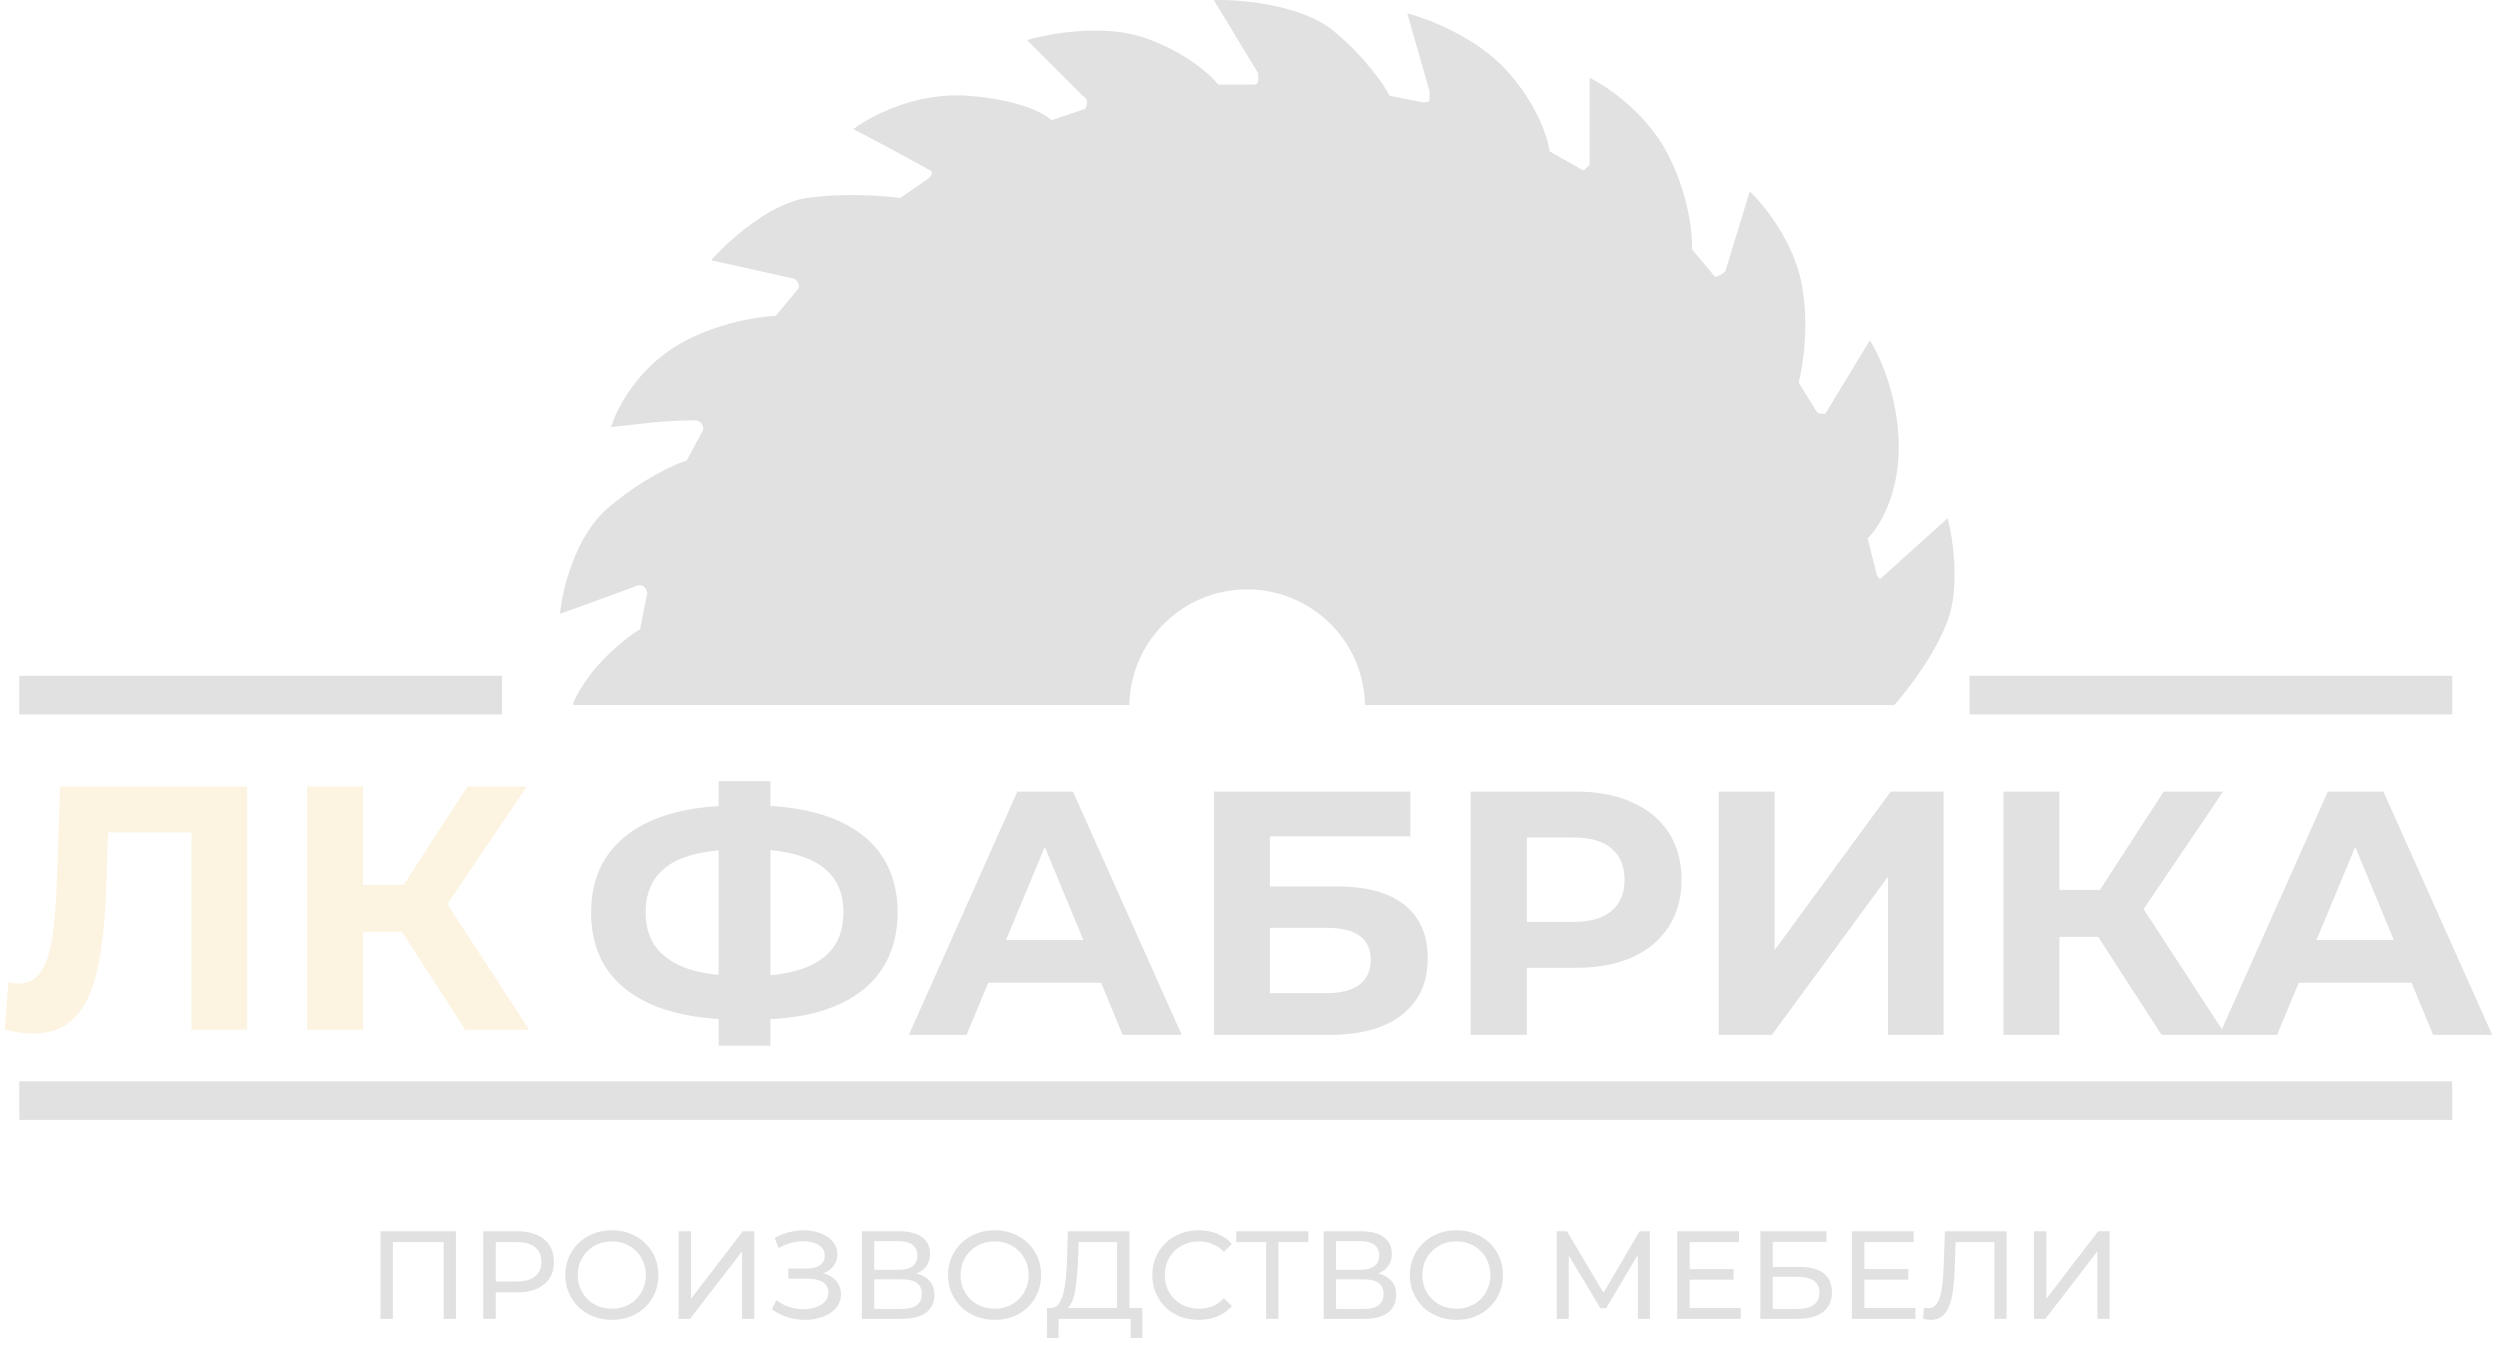 <?xml version="1.0" encoding="UTF-8"?> <svg xmlns="http://www.w3.org/2000/svg" width="493" height="267" viewBox="0 0 493 267" fill="none"><g opacity="0.12"><path fill-rule="evenodd" clip-rule="evenodd" d="M113.054 138.599C113.639 137.137 115.686 133.336 119.194 129.827C122.703 126.319 125.334 124.565 126.211 124.126L127.527 117.548C127.673 117.255 127.79 116.495 127.088 115.793C126.387 115.092 125.334 115.501 124.896 115.793L110.423 121.056C110.862 116.378 113.405 105.619 120.071 100.005C126.738 94.392 133.082 91.526 135.421 90.795L138.491 85.094C138.637 84.948 138.842 84.48 138.491 83.778C138.14 83.077 137.468 82.901 137.175 82.901C135.567 82.901 131.562 82.989 128.404 83.34L120.51 84.217C121.387 81.147 124.983 73.779 132.351 68.867C139.719 63.955 149.163 62.435 152.964 62.289L157.349 57.026C157.495 56.88 157.7 56.412 157.349 55.71C156.998 55.009 156.326 54.833 156.034 54.833L140.245 51.325C143.461 47.67 151.736 40.098 159.104 39.045C166.471 37.992 174.453 38.606 177.523 39.045L183.224 35.098C183.517 34.806 184.014 34.133 183.663 33.782C183.312 33.431 173.284 28.081 168.313 25.45C171.529 22.965 180.505 18.169 190.68 18.871C200.855 19.573 206.03 22.38 207.345 23.695L213.924 21.503C214.07 21.356 214.362 20.889 214.362 20.187C214.362 19.485 213.778 19.017 213.485 18.871L202.521 7.907C206.907 6.591 217.695 4.662 225.765 7.469C233.835 10.275 238.776 14.778 240.238 16.678H247.255C247.547 16.678 248.132 16.503 248.132 15.801V14.486L239.36 0.013C244.623 -0.133 256.727 0.89 263.043 6.153C269.358 11.416 272.984 16.825 274.007 18.871L280.585 20.187C281.024 20.187 281.901 20.099 281.901 19.748V17.994L277.515 2.644C281.609 3.668 291.286 7.381 297.251 14.047C303.215 20.713 305.291 27.35 305.583 29.835L311.723 33.344C311.869 33.49 312.249 33.694 312.6 33.344L313.477 32.467V15.363C316.84 16.971 324.617 22.204 328.827 30.274C333.037 38.343 333.797 46.208 333.651 49.132L338.037 54.395C338.037 54.541 338.212 54.745 338.914 54.395C339.616 54.044 340.084 53.664 340.23 53.517L345.054 37.729C347.685 40.214 353.387 47.202 355.141 55.272C356.895 63.341 355.579 72.083 354.702 75.446L358.211 81.147C358.357 81.293 358.737 81.585 359.088 81.585H359.965L368.736 67.113C370.637 70.037 374.438 78.34 374.438 88.164C374.438 97.988 370.344 104.244 368.298 106.145L370.052 113.162C370.198 113.6 370.578 114.39 370.929 114.039C371.28 113.688 379.846 105.999 384.086 102.198C385.109 106.145 386.542 115.706 384.086 122.372C381.63 129.038 376.046 136.26 373.56 139.037H269.179C268.946 126.402 258.63 116.231 245.939 116.231C233.248 116.231 222.933 126.402 222.699 139.037H113.054V138.599Z" fill="black"></path><rect x="3.808" y="133.268" width="95.192" height="7.615" fill="black"></rect><rect x="388.385" y="133.268" width="95.192" height="7.615" fill="black"></rect><rect x="3.808" y="213.23" width="479.769" height="7.615" fill="black"></rect><path d="M6.443 203.83C5.62 203.83 4.752 203.761 3.838 203.624C2.97 203.487 2.01 203.305 0.96 203.076L1.645 193.686C2.285 193.869 2.947 193.96 3.633 193.96C5.506 193.96 6.968 193.207 8.019 191.699C9.07 190.145 9.824 187.929 10.281 185.05C10.738 182.172 11.035 178.676 11.172 174.564L11.857 155.099H48.731V203.076H37.765V161.61L40.301 164.146H19.122L21.384 161.473L20.973 174.153C20.836 178.859 20.516 183.04 20.013 186.695C19.511 190.351 18.734 193.458 17.683 196.017C16.632 198.575 15.193 200.517 13.365 201.842C11.537 203.167 9.23 203.83 6.443 203.83ZM91.761 203.076L76.82 179.979L85.798 174.564L104.372 203.076H91.761ZM60.576 203.076V155.099H71.611V203.076H60.576ZM68.39 183.748V174.496H85.113V183.748H68.39ZM86.826 180.321L76.614 179.088L92.172 155.099H103.893L86.826 180.321Z" fill="#F19D00"></path><path d="M145.553 201.06C139.339 201.06 134.061 200.238 129.72 198.593C125.425 196.948 122.158 194.572 119.919 191.465C117.681 188.312 116.561 184.474 116.561 179.951C116.561 175.427 117.681 171.612 119.919 168.505C122.158 165.352 125.425 162.953 129.72 161.308C134.061 159.663 139.339 158.841 145.553 158.841C145.644 158.841 145.896 158.841 146.307 158.841C146.764 158.841 147.198 158.841 147.609 158.841C148.066 158.841 148.317 158.841 148.363 158.841C154.531 158.841 159.74 159.663 163.99 161.308C168.285 162.953 171.529 165.352 173.722 168.505C175.915 171.657 177.012 175.473 177.012 179.951C177.012 184.383 175.915 188.198 173.722 191.396C171.575 194.549 168.399 196.948 164.195 198.593C160.037 200.238 154.943 201.06 148.911 201.06C148.774 201.06 148.454 201.06 147.952 201.06C147.449 201.06 146.946 201.06 146.444 201.06C145.987 201.06 145.69 201.06 145.553 201.06ZM146.581 192.493C146.718 192.493 146.901 192.493 147.129 192.493C147.358 192.493 147.518 192.493 147.609 192.493C151.813 192.493 155.285 192.036 158.027 191.122C160.814 190.163 162.893 188.769 164.264 186.941C165.635 185.068 166.32 182.715 166.32 179.882C166.32 177.049 165.612 174.719 164.195 172.891C162.779 171.063 160.7 169.715 157.958 168.847C155.262 167.933 151.858 167.477 147.746 167.477C147.655 167.477 147.472 167.477 147.198 167.477C146.969 167.477 146.764 167.477 146.581 167.477C142.24 167.477 138.653 167.911 135.82 168.779C132.987 169.647 130.863 171.018 129.446 172.891C128.03 174.719 127.322 177.072 127.322 179.951C127.322 182.829 128.076 185.205 129.583 187.079C131.091 188.906 133.262 190.277 136.095 191.191C138.973 192.059 142.469 192.493 146.581 192.493ZM141.715 206.201V154.043H151.927V206.201H141.715ZM179.235 204.076L200.619 156.099H211.585L233.037 204.076H221.386L203.84 161.719H208.226L190.612 204.076H179.235ZM189.927 193.795L192.874 185.365H217.548L220.563 193.795H189.927ZM239.4 204.076V156.099H278.124V164.941H250.434V174.81H263.731C269.534 174.81 273.943 176.021 276.959 178.443C280.02 180.864 281.551 184.383 281.551 188.998C281.551 193.75 279.86 197.451 276.479 200.101C273.098 202.751 268.323 204.076 262.154 204.076H239.4ZM250.434 195.851H261.538C264.371 195.851 266.541 195.303 268.049 194.207C269.557 193.064 270.311 191.419 270.311 189.272C270.311 185.068 267.386 182.966 261.538 182.966H250.434V195.851ZM290 204.076V156.099H310.767C315.063 156.099 318.764 156.807 321.871 158.224C324.978 159.595 327.377 161.582 329.067 164.187C330.758 166.791 331.603 169.898 331.603 173.508C331.603 177.072 330.758 180.156 329.067 182.761C327.377 185.365 324.978 187.376 321.871 188.792C318.764 190.163 315.063 190.848 310.767 190.848H296.169L301.104 185.845V204.076H290ZM301.104 187.079L296.169 181.801H310.151C313.578 181.801 316.136 181.07 317.827 179.608C319.518 178.146 320.363 176.112 320.363 173.508C320.363 170.858 319.518 168.802 317.827 167.339C316.136 165.877 313.578 165.146 310.151 165.146H296.169L301.104 159.869V187.079ZM338.928 204.076V156.099H349.962V187.353L372.854 156.099H383.272V204.076H372.306V172.891L349.414 204.076H338.928ZM426.265 204.076L411.324 180.979L420.303 175.564L438.877 204.076H426.265ZM395.08 204.076V156.099H406.115V204.076H395.08ZM402.894 184.748V175.496H419.617V184.748H402.894ZM421.331 181.321L411.118 180.088L426.677 156.099H438.397L421.331 181.321ZM437.659 204.076L459.043 156.099H470.01L491.462 204.076H479.811L462.265 161.719H466.651L449.037 204.076H437.659ZM448.351 193.795L451.299 185.365H475.972L478.988 193.795H448.351Z" fill="black"></path><path d="M75.035 260.076V242.807H89.911V260.076H87.493V244.312L88.085 244.954H76.861L77.477 244.312V260.076H75.035ZM95.296 260.076V242.807H102.031C103.544 242.807 104.835 243.046 105.904 243.523C106.973 244 107.795 244.69 108.371 245.595C108.946 246.5 109.234 247.577 109.234 248.827C109.234 250.077 108.946 251.154 108.371 252.058C107.795 252.947 106.973 253.637 105.904 254.131C104.835 254.608 103.544 254.846 102.031 254.846H96.653L97.763 253.687V260.076H95.296ZM97.763 253.933L96.653 252.7H101.957C103.536 252.7 104.728 252.363 105.534 251.688C106.356 251.014 106.767 250.06 106.767 248.827C106.767 247.593 106.356 246.639 105.534 245.965C104.728 245.291 103.536 244.954 101.957 244.954H96.653L97.763 243.72V253.933ZM120.678 260.273C119.362 260.273 118.137 260.051 117.002 259.607C115.884 259.163 114.913 258.547 114.091 257.757C113.269 256.951 112.627 256.014 112.167 254.945C111.706 253.876 111.476 252.708 111.476 251.442C111.476 250.175 111.706 249.008 112.167 247.939C112.627 246.87 113.269 245.94 114.091 245.151C114.913 244.345 115.884 243.72 117.002 243.276C118.12 242.832 119.346 242.61 120.678 242.61C121.993 242.61 123.202 242.832 124.304 243.276C125.422 243.704 126.393 244.32 127.215 245.126C128.054 245.916 128.695 246.845 129.139 247.914C129.6 248.983 129.83 250.159 129.83 251.442C129.83 252.725 129.6 253.9 129.139 254.969C128.695 256.038 128.054 256.976 127.215 257.782C126.393 258.571 125.422 259.188 124.304 259.632C123.202 260.06 121.993 260.273 120.678 260.273ZM120.678 258.078C121.632 258.078 122.511 257.913 123.317 257.584C124.14 257.255 124.847 256.795 125.439 256.203C126.047 255.594 126.516 254.887 126.845 254.081C127.19 253.275 127.363 252.396 127.363 251.442C127.363 250.488 127.19 249.608 126.845 248.802C126.516 247.996 126.047 247.297 125.439 246.705C124.847 246.097 124.14 245.628 123.317 245.299C122.511 244.97 121.632 244.806 120.678 244.806C119.707 244.806 118.811 244.97 117.989 245.299C117.183 245.628 116.476 246.097 115.867 246.705C115.259 247.297 114.782 247.996 114.436 248.802C114.107 249.608 113.943 250.488 113.943 251.442C113.943 252.396 114.107 253.275 114.436 254.081C114.782 254.887 115.259 255.594 115.867 256.203C116.476 256.795 117.183 257.255 117.989 257.584C118.811 257.913 119.707 258.078 120.678 258.078ZM133.818 260.076V242.807H136.26V256.129L146.474 242.807H148.743V260.076H146.326V246.779L136.088 260.076H133.818ZM152.228 258.201L153.091 256.376C153.847 256.968 154.678 257.412 155.583 257.708C156.504 258.004 157.416 258.16 158.321 258.176C159.225 258.176 160.056 258.053 160.813 257.806C161.586 257.56 162.202 257.19 162.663 256.696C163.123 256.203 163.353 255.594 163.353 254.871C163.353 253.983 162.992 253.308 162.268 252.848C161.561 252.387 160.574 252.157 159.308 252.157H155.459V250.159H159.135C160.237 250.159 161.092 249.937 161.701 249.493C162.326 249.032 162.638 248.399 162.638 247.593C162.638 246.985 162.449 246.475 162.071 246.064C161.709 245.636 161.207 245.315 160.566 245.102C159.941 244.888 159.225 244.781 158.42 244.781C157.63 244.764 156.816 244.871 155.977 245.102C155.139 245.315 154.333 245.661 153.56 246.138L152.77 244.115C153.823 243.523 154.917 243.112 156.051 242.881C157.203 242.635 158.313 242.561 159.382 242.659C160.451 242.742 161.413 242.988 162.268 243.399C163.14 243.794 163.83 244.32 164.34 244.978C164.867 245.62 165.13 246.393 165.13 247.297C165.13 248.12 164.916 248.851 164.488 249.493C164.061 250.118 163.469 250.603 162.712 250.948C161.956 251.277 161.076 251.442 160.072 251.442L160.171 250.776C161.322 250.776 162.317 250.965 163.156 251.343C164.011 251.705 164.669 252.223 165.13 252.897C165.607 253.572 165.845 254.353 165.845 255.241C165.845 256.08 165.631 256.828 165.204 257.486C164.776 258.127 164.192 258.67 163.452 259.114C162.729 259.542 161.898 259.854 160.961 260.051C160.04 260.249 159.069 260.315 158.05 260.249C157.03 260.183 156.018 259.986 155.015 259.657C154.028 259.328 153.099 258.843 152.228 258.201ZM169.955 260.076V242.807H177.381C179.256 242.807 180.727 243.186 181.796 243.942C182.866 244.699 183.4 245.801 183.4 247.248C183.4 248.662 182.89 249.748 181.871 250.504C180.851 251.244 179.51 251.614 177.849 251.614L178.293 250.874C180.218 250.874 181.69 251.261 182.709 252.034C183.745 252.79 184.263 253.9 184.263 255.364C184.263 256.844 183.721 258.004 182.635 258.843C181.566 259.665 179.971 260.076 177.849 260.076H169.955ZM172.397 258.127H177.8C179.116 258.127 180.103 257.889 180.76 257.412C181.435 256.918 181.772 256.17 181.772 255.167C181.772 254.164 181.435 253.432 180.76 252.971C180.103 252.511 179.116 252.28 177.8 252.28H172.397V258.127ZM172.397 250.406H177.208C178.409 250.406 179.321 250.167 179.946 249.69C180.588 249.213 180.908 248.514 180.908 247.593C180.908 246.656 180.588 245.949 179.946 245.472C179.321 244.995 178.409 244.756 177.208 244.756H172.397V250.406ZM196.156 260.273C194.84 260.273 193.615 260.051 192.48 259.607C191.362 259.163 190.391 258.547 189.569 257.757C188.747 256.951 188.105 256.014 187.645 254.945C187.184 253.876 186.954 252.708 186.954 251.442C186.954 250.175 187.184 249.008 187.645 247.939C188.105 246.87 188.747 245.94 189.569 245.151C190.391 244.345 191.362 243.72 192.48 243.276C193.599 242.832 194.824 242.61 196.156 242.61C197.472 242.61 198.68 242.832 199.782 243.276C200.901 243.704 201.871 244.32 202.693 245.126C203.532 245.916 204.174 246.845 204.618 247.914C205.078 248.983 205.308 250.159 205.308 251.442C205.308 252.725 205.078 253.9 204.618 254.969C204.174 256.038 203.532 256.976 202.693 257.782C201.871 258.571 200.901 259.188 199.782 259.632C198.68 260.06 197.472 260.273 196.156 260.273ZM196.156 258.078C197.11 258.078 197.99 257.913 198.796 257.584C199.618 257.255 200.325 256.795 200.917 256.203C201.526 255.594 201.994 254.887 202.323 254.081C202.669 253.275 202.841 252.396 202.841 251.442C202.841 250.488 202.669 249.608 202.323 248.802C201.994 247.996 201.526 247.297 200.917 246.705C200.325 246.097 199.618 245.628 198.796 245.299C197.99 244.97 197.11 244.806 196.156 244.806C195.186 244.806 194.289 244.97 193.467 245.299C192.661 245.628 191.954 246.097 191.345 246.705C190.737 247.297 190.26 247.996 189.915 248.802C189.586 249.608 189.421 250.488 189.421 251.442C189.421 252.396 189.586 253.275 189.915 254.081C190.26 254.887 190.737 255.594 191.345 256.203C191.954 256.795 192.661 257.255 193.467 257.584C194.289 257.913 195.186 258.078 196.156 258.078ZM220.286 258.917V244.954H212.712L212.589 248.58C212.54 249.797 212.457 250.965 212.342 252.083C212.244 253.201 212.096 254.213 211.898 255.117C211.701 256.006 211.421 256.737 211.059 257.313C210.714 257.889 210.27 258.242 209.727 258.374L207.063 257.93C207.704 257.979 208.231 257.765 208.642 257.288C209.069 256.795 209.398 256.112 209.629 255.241C209.875 254.353 210.056 253.325 210.171 252.157C210.286 250.973 210.369 249.707 210.418 248.358L210.591 242.807H222.728V258.917H220.286ZM206.446 263.85L206.471 257.93H225.269V263.85H222.975V260.076H208.765L208.74 263.85H206.446ZM236.363 260.273C235.048 260.273 233.831 260.06 232.712 259.632C231.61 259.188 230.648 258.571 229.826 257.782C229.02 256.976 228.387 256.038 227.926 254.969C227.466 253.9 227.236 252.725 227.236 251.442C227.236 250.159 227.466 248.983 227.926 247.914C228.387 246.845 229.028 245.916 229.85 245.126C230.673 244.32 231.635 243.704 232.737 243.276C233.855 242.832 235.072 242.61 236.388 242.61C237.72 242.61 238.945 242.84 240.064 243.301C241.198 243.745 242.161 244.411 242.95 245.299L241.347 246.853C240.689 246.162 239.949 245.653 239.126 245.324C238.304 244.978 237.424 244.806 236.487 244.806C235.516 244.806 234.612 244.97 233.773 245.299C232.951 245.628 232.235 246.088 231.627 246.68C231.018 247.273 230.541 247.98 230.196 248.802C229.867 249.608 229.702 250.488 229.702 251.442C229.702 252.396 229.867 253.284 230.196 254.106C230.541 254.912 231.018 255.611 231.627 256.203C232.235 256.795 232.951 257.255 233.773 257.584C234.612 257.913 235.516 258.078 236.487 258.078C237.424 258.078 238.304 257.913 239.126 257.584C239.949 257.239 240.689 256.713 241.347 256.006L242.95 257.56C242.161 258.448 241.198 259.122 240.064 259.583C238.945 260.043 237.712 260.273 236.363 260.273ZM249.684 260.076V244.312L250.301 244.954H243.788V242.807H258.022V244.954H251.509L252.101 244.312V260.076H249.684ZM261.02 260.076V242.807H268.446C270.321 242.807 271.793 243.186 272.862 243.942C273.931 244.699 274.465 245.801 274.465 247.248C274.465 248.662 273.956 249.748 272.936 250.504C271.916 251.244 270.576 251.614 268.915 251.614L269.359 250.874C271.283 250.874 272.755 251.261 273.775 252.034C274.811 252.79 275.329 253.9 275.329 255.364C275.329 256.844 274.786 258.004 273.701 258.843C272.632 259.665 271.036 260.076 268.915 260.076H261.02ZM263.463 258.127H268.865C270.181 258.127 271.168 257.889 271.826 257.412C272.5 256.918 272.837 256.17 272.837 255.167C272.837 254.164 272.5 253.432 271.826 252.971C271.168 252.511 270.181 252.28 268.865 252.28H263.463V258.127ZM263.463 250.406H268.273C269.474 250.406 270.387 250.167 271.012 249.69C271.653 249.213 271.974 248.514 271.974 247.593C271.974 246.656 271.653 245.949 271.012 245.472C270.387 244.995 269.474 244.756 268.273 244.756H263.463V250.406ZM287.221 260.273C285.906 260.273 284.68 260.051 283.546 259.607C282.427 259.163 281.457 258.547 280.635 257.757C279.812 256.951 279.171 256.014 278.71 254.945C278.25 253.876 278.02 252.708 278.02 251.442C278.02 250.175 278.25 249.008 278.71 247.939C279.171 246.87 279.812 245.94 280.635 245.151C281.457 244.345 282.427 243.72 283.546 243.276C284.664 242.832 285.889 242.61 287.221 242.61C288.537 242.61 289.746 242.832 290.848 243.276C291.966 243.704 292.936 244.32 293.759 245.126C294.597 245.916 295.239 246.845 295.683 247.914C296.143 248.983 296.374 250.159 296.374 251.442C296.374 252.725 296.143 253.9 295.683 254.969C295.239 256.038 294.597 256.976 293.759 257.782C292.936 258.571 291.966 259.188 290.848 259.632C289.746 260.06 288.537 260.273 287.221 260.273ZM287.221 258.078C288.175 258.078 289.055 257.913 289.861 257.584C290.683 257.255 291.39 256.795 291.982 256.203C292.591 255.594 293.06 254.887 293.389 254.081C293.734 253.275 293.907 252.396 293.907 251.442C293.907 250.488 293.734 249.608 293.389 248.802C293.06 247.996 292.591 247.297 291.982 246.705C291.39 246.097 290.683 245.628 289.861 245.299C289.055 244.97 288.175 244.806 287.221 244.806C286.251 244.806 285.355 244.97 284.532 245.299C283.726 245.628 283.019 246.097 282.411 246.705C281.802 247.297 281.325 247.996 280.98 248.802C280.651 249.608 280.486 250.488 280.486 251.442C280.486 252.396 280.651 253.275 280.98 254.081C281.325 254.887 281.802 255.594 282.411 256.203C283.019 256.795 283.726 257.255 284.532 257.584C285.355 257.913 286.251 258.078 287.221 258.078ZM306.987 260.076V242.807H309.01L316.756 255.858H315.67L323.318 242.807H325.341L325.366 260.076H322.997L322.973 246.532H323.54L316.731 257.979H315.596L308.738 246.532H309.355V260.076H306.987ZM332.986 250.258H341.867V252.354H332.986V250.258ZM333.208 257.93H343.273V260.076H330.741V242.807H342.928V244.954H333.208V257.93ZM347.147 260.076V242.807H360.173V244.904H349.589V249.838H354.967C357.023 249.838 358.586 250.266 359.655 251.121C360.724 251.976 361.258 253.218 361.258 254.846C361.258 256.524 360.674 257.815 359.507 258.719C358.355 259.624 356.702 260.076 354.548 260.076H347.147ZM349.589 258.127H354.449C355.88 258.127 356.957 257.856 357.681 257.313C358.421 256.77 358.791 255.964 358.791 254.895C358.791 252.823 357.344 251.787 354.449 251.787H349.589V258.127ZM367.436 250.258H376.317V252.354H367.436V250.258ZM367.658 257.93H377.724V260.076H365.192V242.807H377.378V244.954H367.658V257.93ZM380.784 260.273C380.537 260.273 380.29 260.257 380.044 260.224C379.797 260.191 379.525 260.142 379.229 260.076L379.402 257.88C379.665 257.946 379.928 257.979 380.192 257.979C380.915 257.979 381.491 257.691 381.918 257.116C382.346 256.54 382.659 255.668 382.856 254.501C383.07 253.333 383.209 251.861 383.275 250.085L383.547 242.807H395.709V260.076H393.291V244.312L393.883 244.954H385.125L385.668 244.288L385.471 250.011C385.422 251.721 385.306 253.218 385.125 254.501C384.945 255.784 384.673 256.853 384.311 257.708C383.95 258.563 383.481 259.204 382.905 259.632C382.346 260.06 381.639 260.273 380.784 260.273ZM401.088 260.076V242.807H403.53V256.129L413.743 242.807H416.013V260.076H413.595V246.779L403.357 260.076H401.088Z" fill="black"></path></g></svg> 